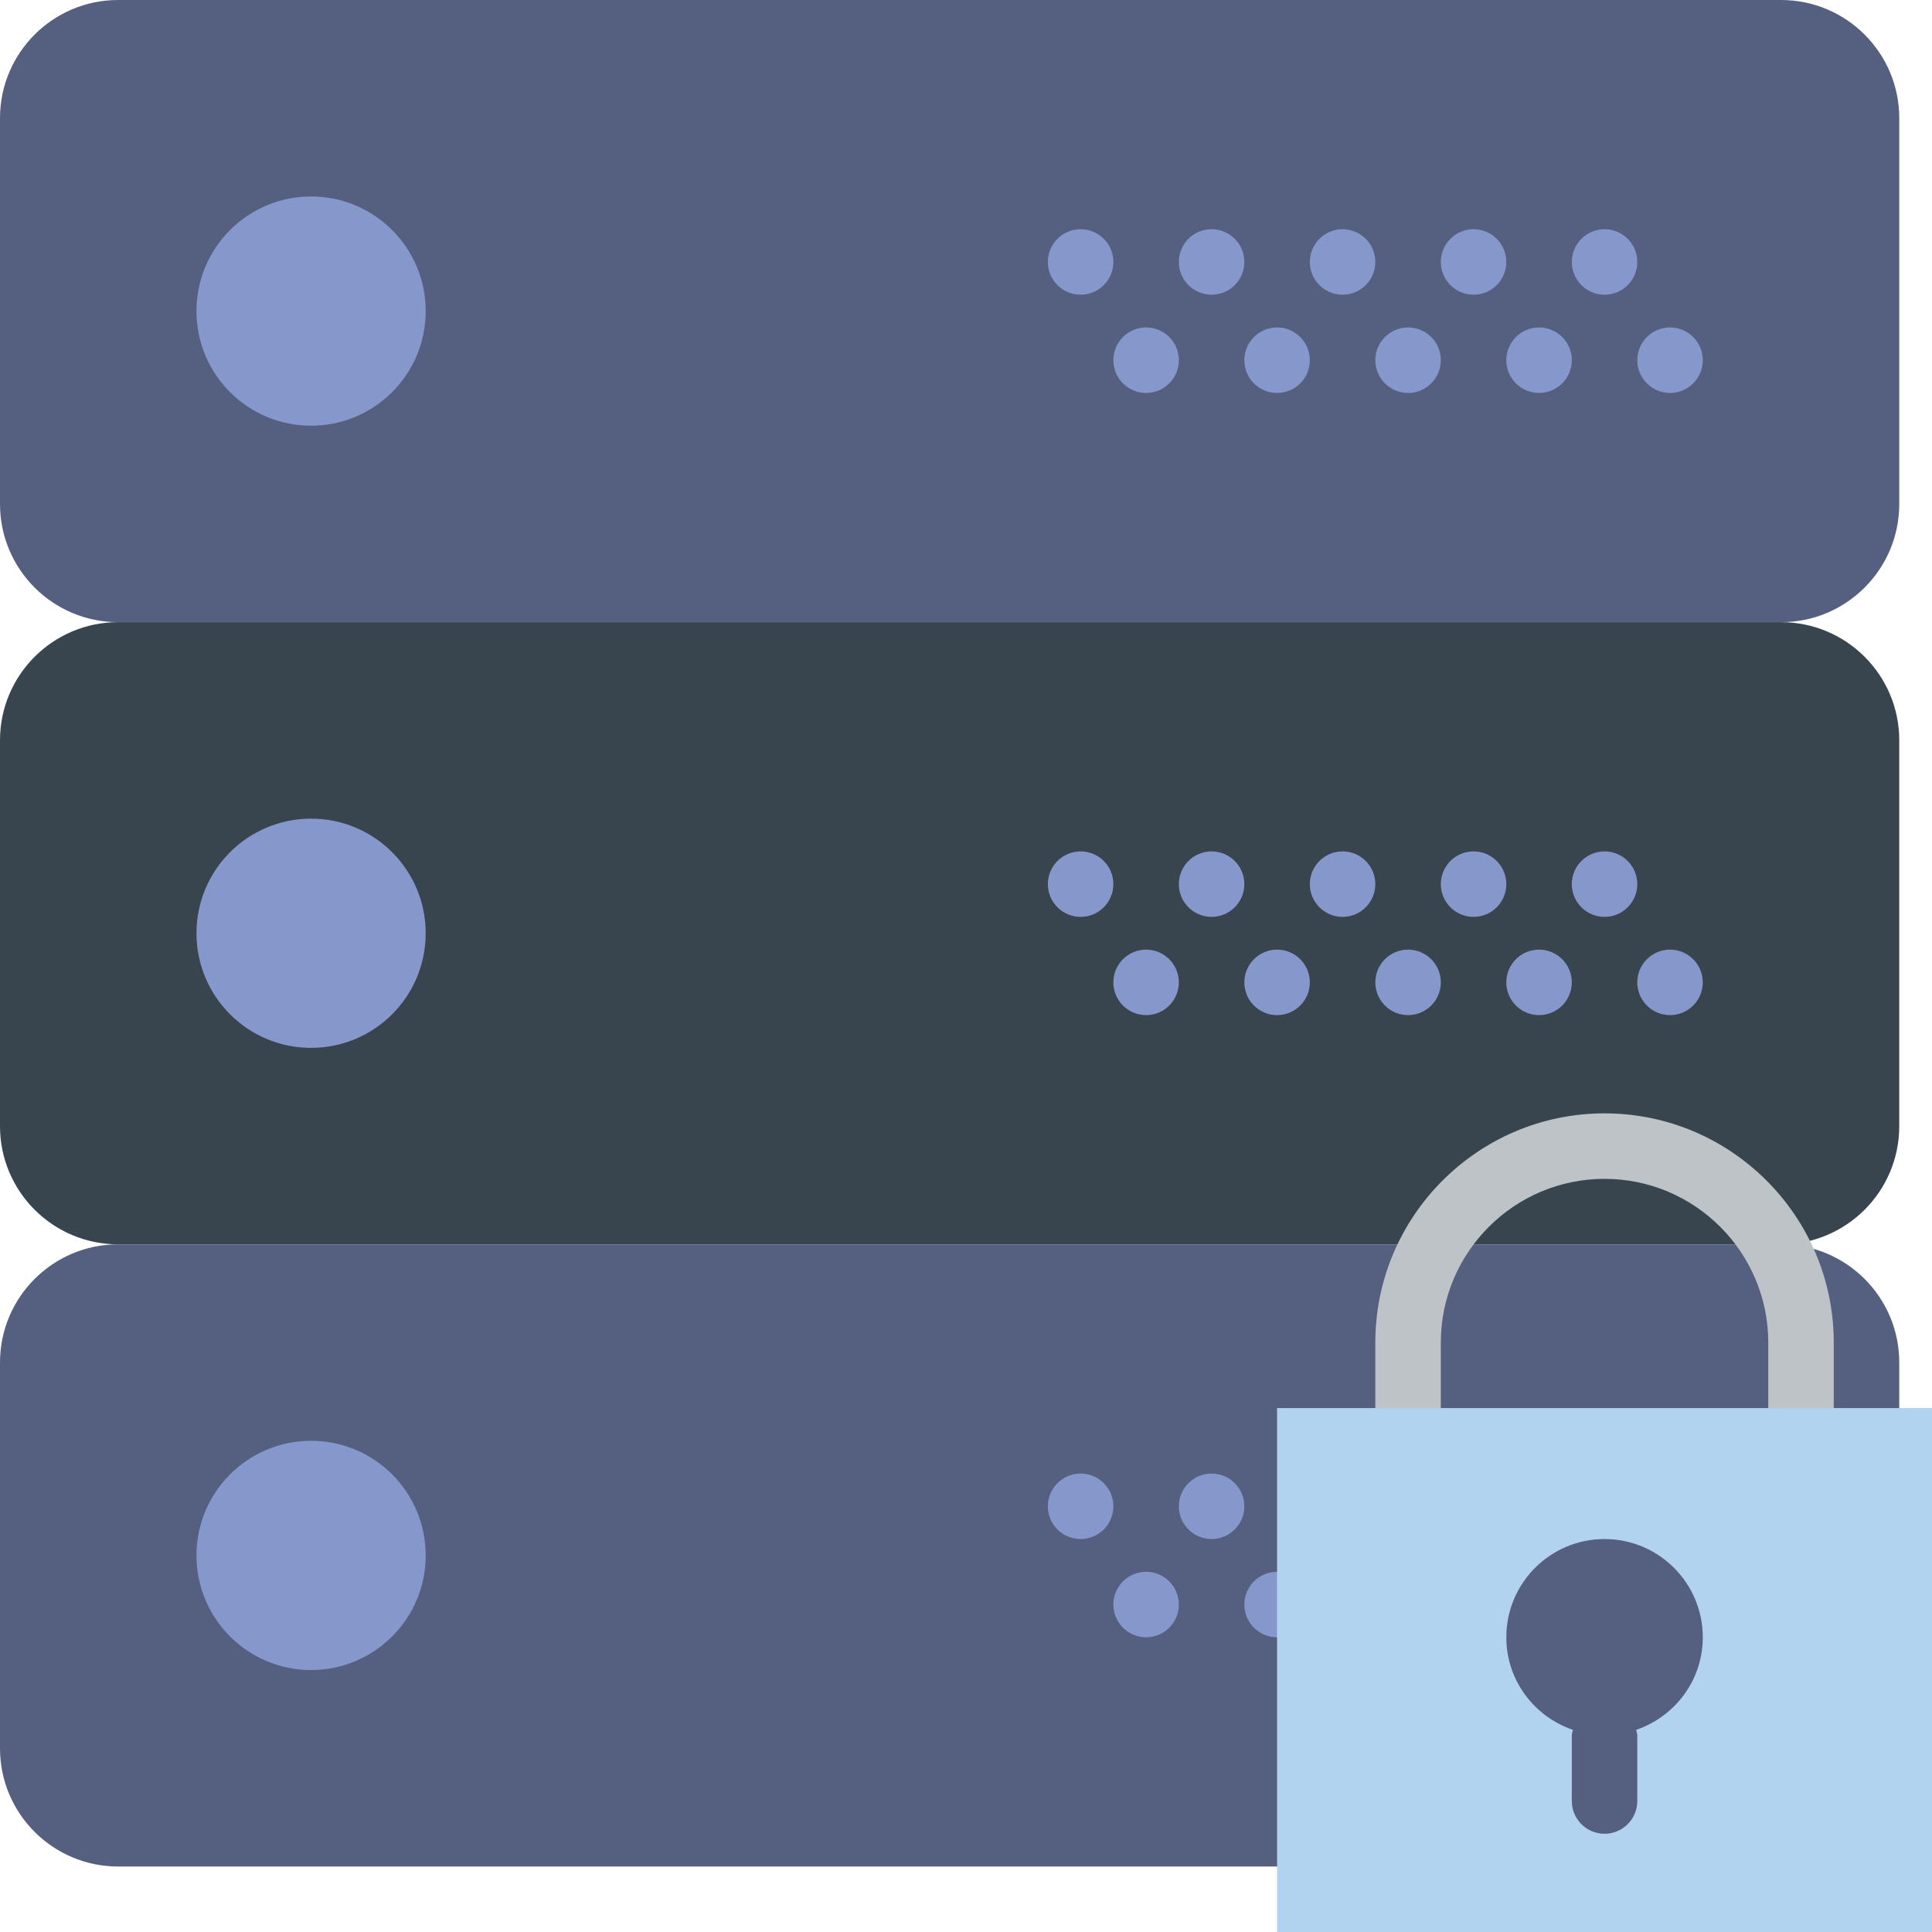 <?xml version="1.0" encoding="iso-8859-1"?>
<!-- Uploaded to: SVG Repo, www.svgrepo.com, Generator: SVG Repo Mixer Tools -->
<!DOCTYPE svg PUBLIC "-//W3C//DTD SVG 1.1//EN" "http://www.w3.org/Graphics/SVG/1.1/DTD/svg11.dtd">
<svg version="1.1" id="Capa_1" xmlns="http://www.w3.org/2000/svg" xmlns:xlink="http://www.w3.org/1999/xlink" 
	 viewBox="0 0 59 59" xml:space="preserve">
<g>
	<g>
		<path style="fill:#556080;" d="M54.392,19H3.608C1.616,19,0,17.384,0,15.392V3.608C0,1.616,1.616,0,3.608,0h50.783
			C56.384,0,58,1.616,58,3.608v11.783C58,17.384,56.384,19,54.392,19z"/>
		<path style="fill:#38454F;" d="M54.392,38H3.608C1.616,38,0,36.384,0,34.392V22.608C0,20.616,1.616,19,3.608,19h50.783
			C56.384,19,58,20.616,58,22.608v11.783C58,36.384,56.384,38,54.392,38z"/>
		<path style="fill:#556080;" d="M54.392,57H3.608C1.616,57,0,55.384,0,53.392V41.608C0,39.616,1.616,38,3.608,38h50.783
			C56.384,38,58,39.616,58,41.608v11.783C58,55.384,56.384,57,54.392,57z"/>
		<circle style="fill:#8697CB;" cx="9.5" cy="9.5" r="3.5"/>
		<circle style="fill:#8697CB;" cx="49" cy="8" r="1"/>
		<circle style="fill:#8697CB;" cx="45" cy="8" r="1"/>
		<circle style="fill:#8697CB;" cx="51" cy="11" r="1"/>
		<circle style="fill:#8697CB;" cx="47" cy="11" r="1"/>
		<circle style="fill:#8697CB;" cx="41" cy="8" r="1"/>
		<circle style="fill:#8697CB;" cx="43" cy="11" r="1"/>
		<circle style="fill:#8697CB;" cx="37" cy="8" r="1"/>
		<circle style="fill:#8697CB;" cx="39" cy="11" r="1"/>
		<circle style="fill:#8697CB;" cx="33" cy="8" r="1"/>
		<circle style="fill:#8697CB;" cx="35" cy="11" r="1"/>
		<circle style="fill:#8697CB;" cx="9.5" cy="28.5" r="3.5"/>
		<circle style="fill:#8697CB;" cx="49" cy="27" r="1"/>
		<circle style="fill:#8697CB;" cx="45" cy="27" r="1"/>
		<circle style="fill:#8697CB;" cx="51" cy="30" r="1"/>
		<circle style="fill:#8697CB;" cx="47" cy="30" r="1"/>
		<circle style="fill:#8697CB;" cx="41" cy="27" r="1"/>
		<circle style="fill:#8697CB;" cx="43" cy="30" r="1"/>
		<circle style="fill:#8697CB;" cx="37" cy="27" r="1"/>
		<circle style="fill:#8697CB;" cx="39" cy="30" r="1"/>
		<circle style="fill:#8697CB;" cx="33" cy="27" r="1"/>
		<circle style="fill:#8697CB;" cx="35" cy="30" r="1"/>
		<circle style="fill:#8697CB;" cx="9.5" cy="47.5" r="3.5"/>
		<circle style="fill:#8697CB;" cx="49" cy="46" r="1"/>
		<circle style="fill:#8697CB;" cx="45" cy="46" r="1"/>
		<circle style="fill:#8697CB;" cx="51" cy="49" r="1"/>
		<circle style="fill:#8697CB;" cx="47" cy="49" r="1"/>
		<circle style="fill:#8697CB;" cx="41" cy="46" r="1"/>
		<circle style="fill:#8697CB;" cx="43" cy="49" r="1"/>
		<circle style="fill:#8697CB;" cx="37" cy="46" r="1"/>
		<circle style="fill:#8697CB;" cx="39" cy="49" r="1"/>
		<circle style="fill:#8697CB;" cx="33" cy="46" r="1"/>
		<circle style="fill:#8697CB;" cx="35" cy="49" r="1"/>
	</g>
	<g>
		<rect x="39" y="43" style="fill:#B1D3EF;" width="20" height="16"/>
		<path style="fill:#556080;" d="M52,50c0-1.657-1.343-3-3-3s-3,1.343-3,3c0,1.317,0.854,2.424,2.035,2.827
			C48.024,52.885,48,52.939,48,53v2c0,0.552,0.448,1,1,1s1-0.448,1-1v-2c0-0.061-0.024-0.115-0.035-0.173
			C51.146,52.424,52,51.317,52,50z"/>
		<path style="fill:#BDC3C7;" d="M44,41c0-2.757,2.243-5,5-5s5,2.243,5,5v2h2v-2c0-3.86-3.14-7-7-7s-7,3.14-7,7v2h2V41z"/>
	</g>
</g>
</svg>